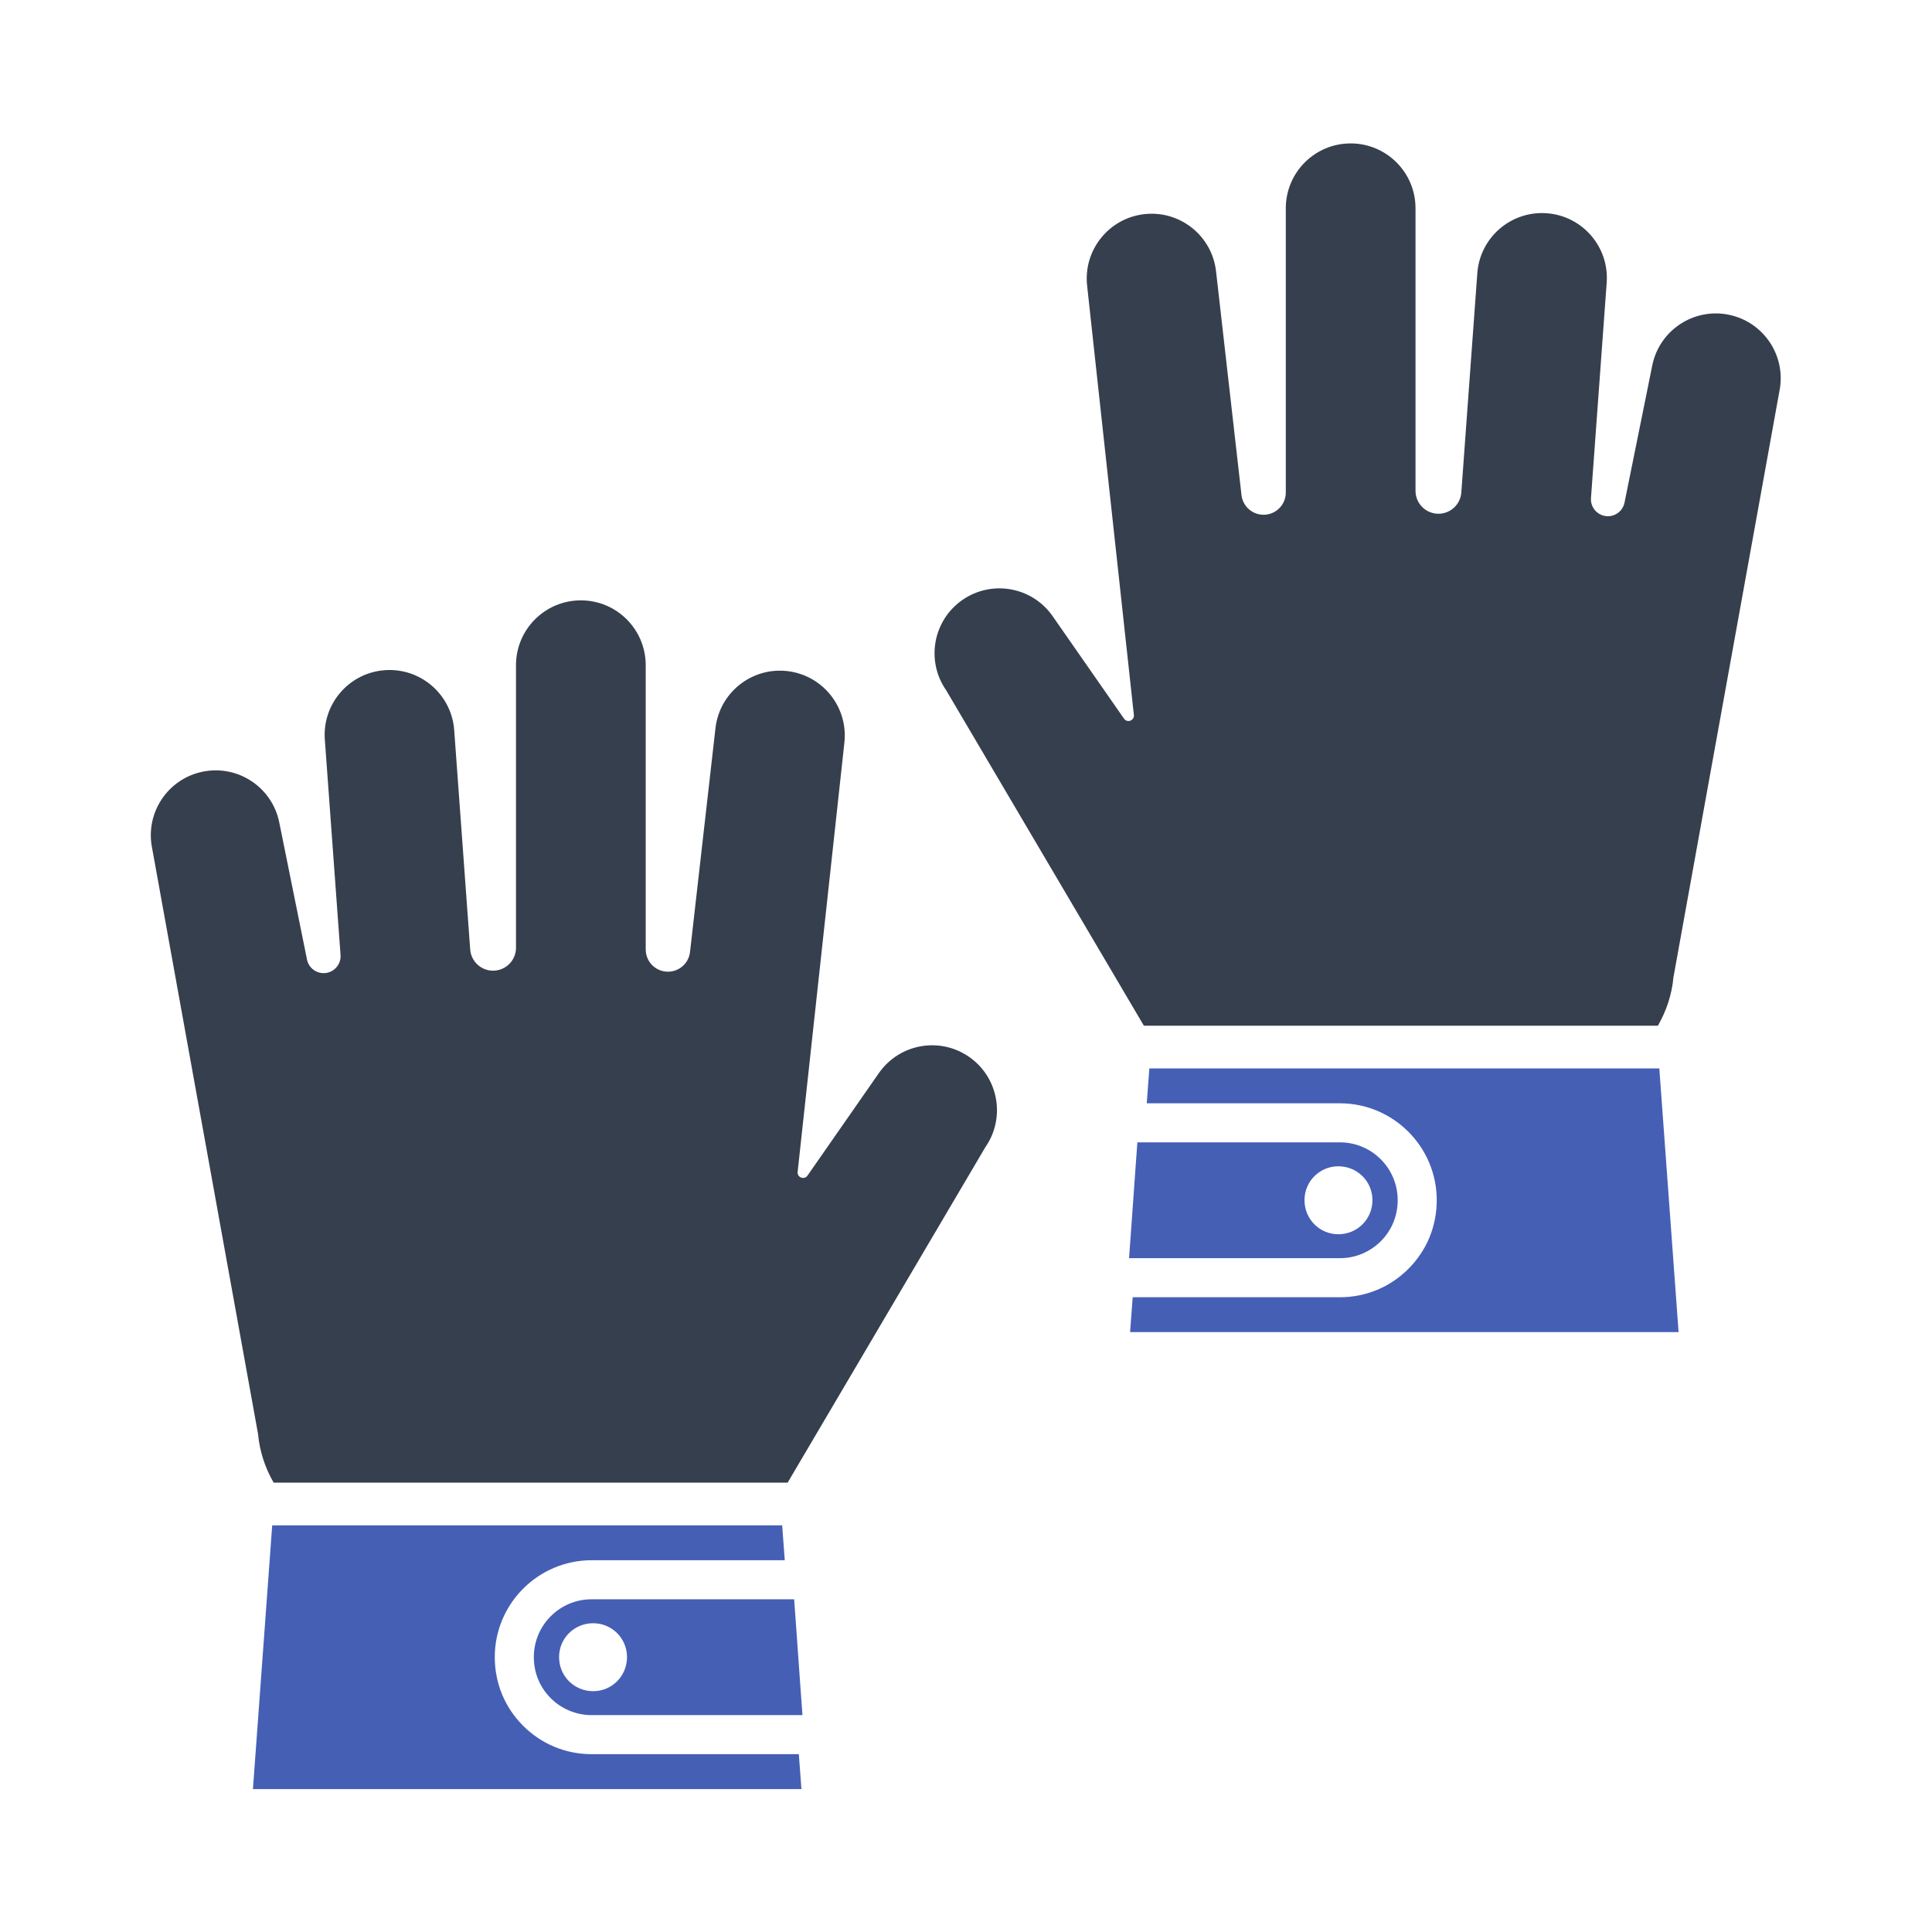 <?xml version="1.0" encoding="UTF-8" standalone="no"?>
<svg
   xmlns:dc="http://purl.org/dc/elements/1.1/"
   xmlns:cc="http://creativecommons.org/ns#"
   xmlns:rdf="http://www.w3.org/1999/02/22-rdf-syntax-ns#"
   xmlns:svg="http://www.w3.org/2000/svg"
   xmlns="http://www.w3.org/2000/svg"
   viewBox="0 0 341.333 341.333"
   height="341.333"
   width="341.333"
   xml:space="preserve"
   id="svg2"
   version="1.1"><defs
     id="defs6" /><g
     transform="matrix(1.333,0,0,-1.333,0,341.333)"
     id="g10"><g
       transform="scale(0.1)"
       id="g12"><path
         id="path14"
         style="fill:#363f4d;fill-opacity:1;fill-rule:nonzero;stroke:none"
         d="m 268.816,1537.9 c 46.532,9.41 91.883,-20.68 101.297,-67.21 l 36.778,-181.82 c 2.363,-11.67 13.414,-19.47 25.199,-17.8 11.703,1.67 20.117,12.11 19.258,23.9 l -20.825,285.44 c -3.453,47.35 32.129,88.53 79.481,91.98 v 0 c 47.348,3.46 88.531,-32.12 91.988,-79.47 l 21.199,-290.63 c 1.161,-15.89 14.387,-28.18 30.317,-28.18 16.785,0 30.394,13.61 30.394,30.39 v 374.48 c 0,47.47 38.489,85.95 85.961,85.95 47.477,0 85.961,-38.48 85.961,-85.95 v -376.76 c 0,-15.73 12.367,-28.69 28.082,-29.42 v 0 c 15.492,-0.73 28.895,10.68 30.649,26.09 l 33.73,296.6 c 5.367,47.17 47.953,81.06 95.125,75.7 v 0 c 47.17,-5.37 81.06,-47.96 75.7,-95.12 l -61.93,-568.65 c -0.81,-7.41 8.81,-11.01 13.07,-4.89 l 94.62,135.86 c 27.13,38.95 80.71,48.54 119.67,21.4 v 0 c 38.95,-27.13 48.54,-80.7 21.41,-119.66 L 1043.91,595.551 H 362.699 c -11.258,19.48 -18.539,41.23 -20.664,64.34 L 201.605,1436.6 c -9.414,46.53 20.676,91.88 67.211,101.3" /><path
         id="path16"
         style="fill:#455fb5;fill-opacity:1;fill-rule:nonzero;stroke:none"
         d="M 1062.21,189.449 H 335.238 l 25.532,349.512 h 675.9 l 3.45,-46.231 H 784.117 c -70.73,0 -128.351,-57.621 -128.351,-128.351 0,-34.5 13.113,-66.59 37.609,-91.09 24.152,-24.148 56.238,-37.598 90.742,-37.598 h 274.643 l 3.45,-46.242" /><path
         id="path18"
         style="fill:#455fb5;fill-opacity:1;fill-rule:nonzero;stroke:none"
         d="m 786.188,319.18 c -25.188,0 -45.2,20.011 -45.2,45.199 0,24.84 20.012,44.851 45.2,44.851 24.839,0 44.851,-20.011 44.851,-44.851 0,-25.188 -20.012,-45.199 -44.851,-45.199 z m 275.322,-3.45 -6.9,96.95 -2.07,28.3 H 784.117 c -42.437,0 -76.597,-34.511 -76.597,-76.601 0,-21.391 8.285,-40.367 22.429,-54.508 13.801,-13.801 33.121,-22.43 54.168,-22.43 h 279.473 l -2.08,28.289" /><path
         id="path20"
         style="fill:#363f4d;fill-opacity:1;fill-rule:nonzero;stroke:none"
         d="m 2291.19,2143.51 c -46.54,9.41 -91.89,-20.68 -101.3,-67.21 l -36.78,-181.82 c -2.36,-11.67 -13.41,-19.47 -25.2,-17.8 -11.7,1.67 -20.12,12.11 -19.26,23.9 l 20.83,285.44 c 3.45,47.35 -32.13,88.53 -79.48,91.99 v 0 c -47.35,3.45 -88.54,-32.13 -91.99,-79.48 l -21.2,-290.63 c -1.16,-15.88 -14.39,-28.18 -30.32,-28.18 -16.78,0 -30.39,13.61 -30.39,30.39 v 374.48 c 0,47.47 -38.49,85.96 -85.96,85.96 -47.48,0 -85.96,-38.49 -85.96,-85.96 v -376.75 c 0,-15.74 -12.37,-28.7 -28.09,-29.43 v 0 c -15.49,-0.73 -28.89,10.68 -30.64,26.09 l -33.73,296.61 c -5.37,47.17 -47.96,81.06 -95.13,75.69 v 0 c -47.17,-5.36 -81.06,-47.95 -75.7,-95.12 l 61.93,-568.65 c 0.81,-7.41 -8.8,-11.01 -13.07,-4.89 L 1395.13,1744 c -27.13,38.95 -80.71,48.54 -119.67,21.41 v 0 c -38.95,-27.14 -48.54,-80.71 -21.41,-119.67 l 262.04,-444.58 h 681.21 c 11.26,19.48 18.54,41.23 20.67,64.35 l 140.43,776.7 c 9.41,46.53 -20.68,91.88 -67.21,101.3" /><path
         id="path22"
         style="fill:#455fb5;fill-opacity:1;fill-rule:nonzero;stroke:none"
         d="m 1497.8,795.07 h 726.96 l -25.53,349.5 h -675.9 l -3.45,-46.23 h 256 c 70.73,0 128.35,-57.62 128.35,-128.352 0,-34.5 -13.11,-66.59 -37.6,-91.078 -24.16,-24.16 -56.24,-37.609 -90.75,-37.609 h -274.64 l -3.44,-46.231" /><path
         id="path24"
         style="fill:#455fb5;fill-opacity:1;fill-rule:nonzero;stroke:none"
         d="m 1728.96,969.988 c 0,24.852 20.01,44.862 44.85,44.862 25.19,0 45.2,-20.01 45.2,-44.862 0,-25.179 -20.01,-45.199 -45.2,-45.199 -24.84,0 -44.85,20.02 -44.85,45.199 z m -232.54,-76.937 h 279.46 c 21.05,0 40.37,8.629 54.17,22.429 14.15,14.149 22.43,33.122 22.43,54.508 0,42.102 -34.16,76.602 -76.6,76.602 h -268.42 l -2.07,-28.29 -6.9,-96.96 -2.07,-28.289" /></g></g></svg>